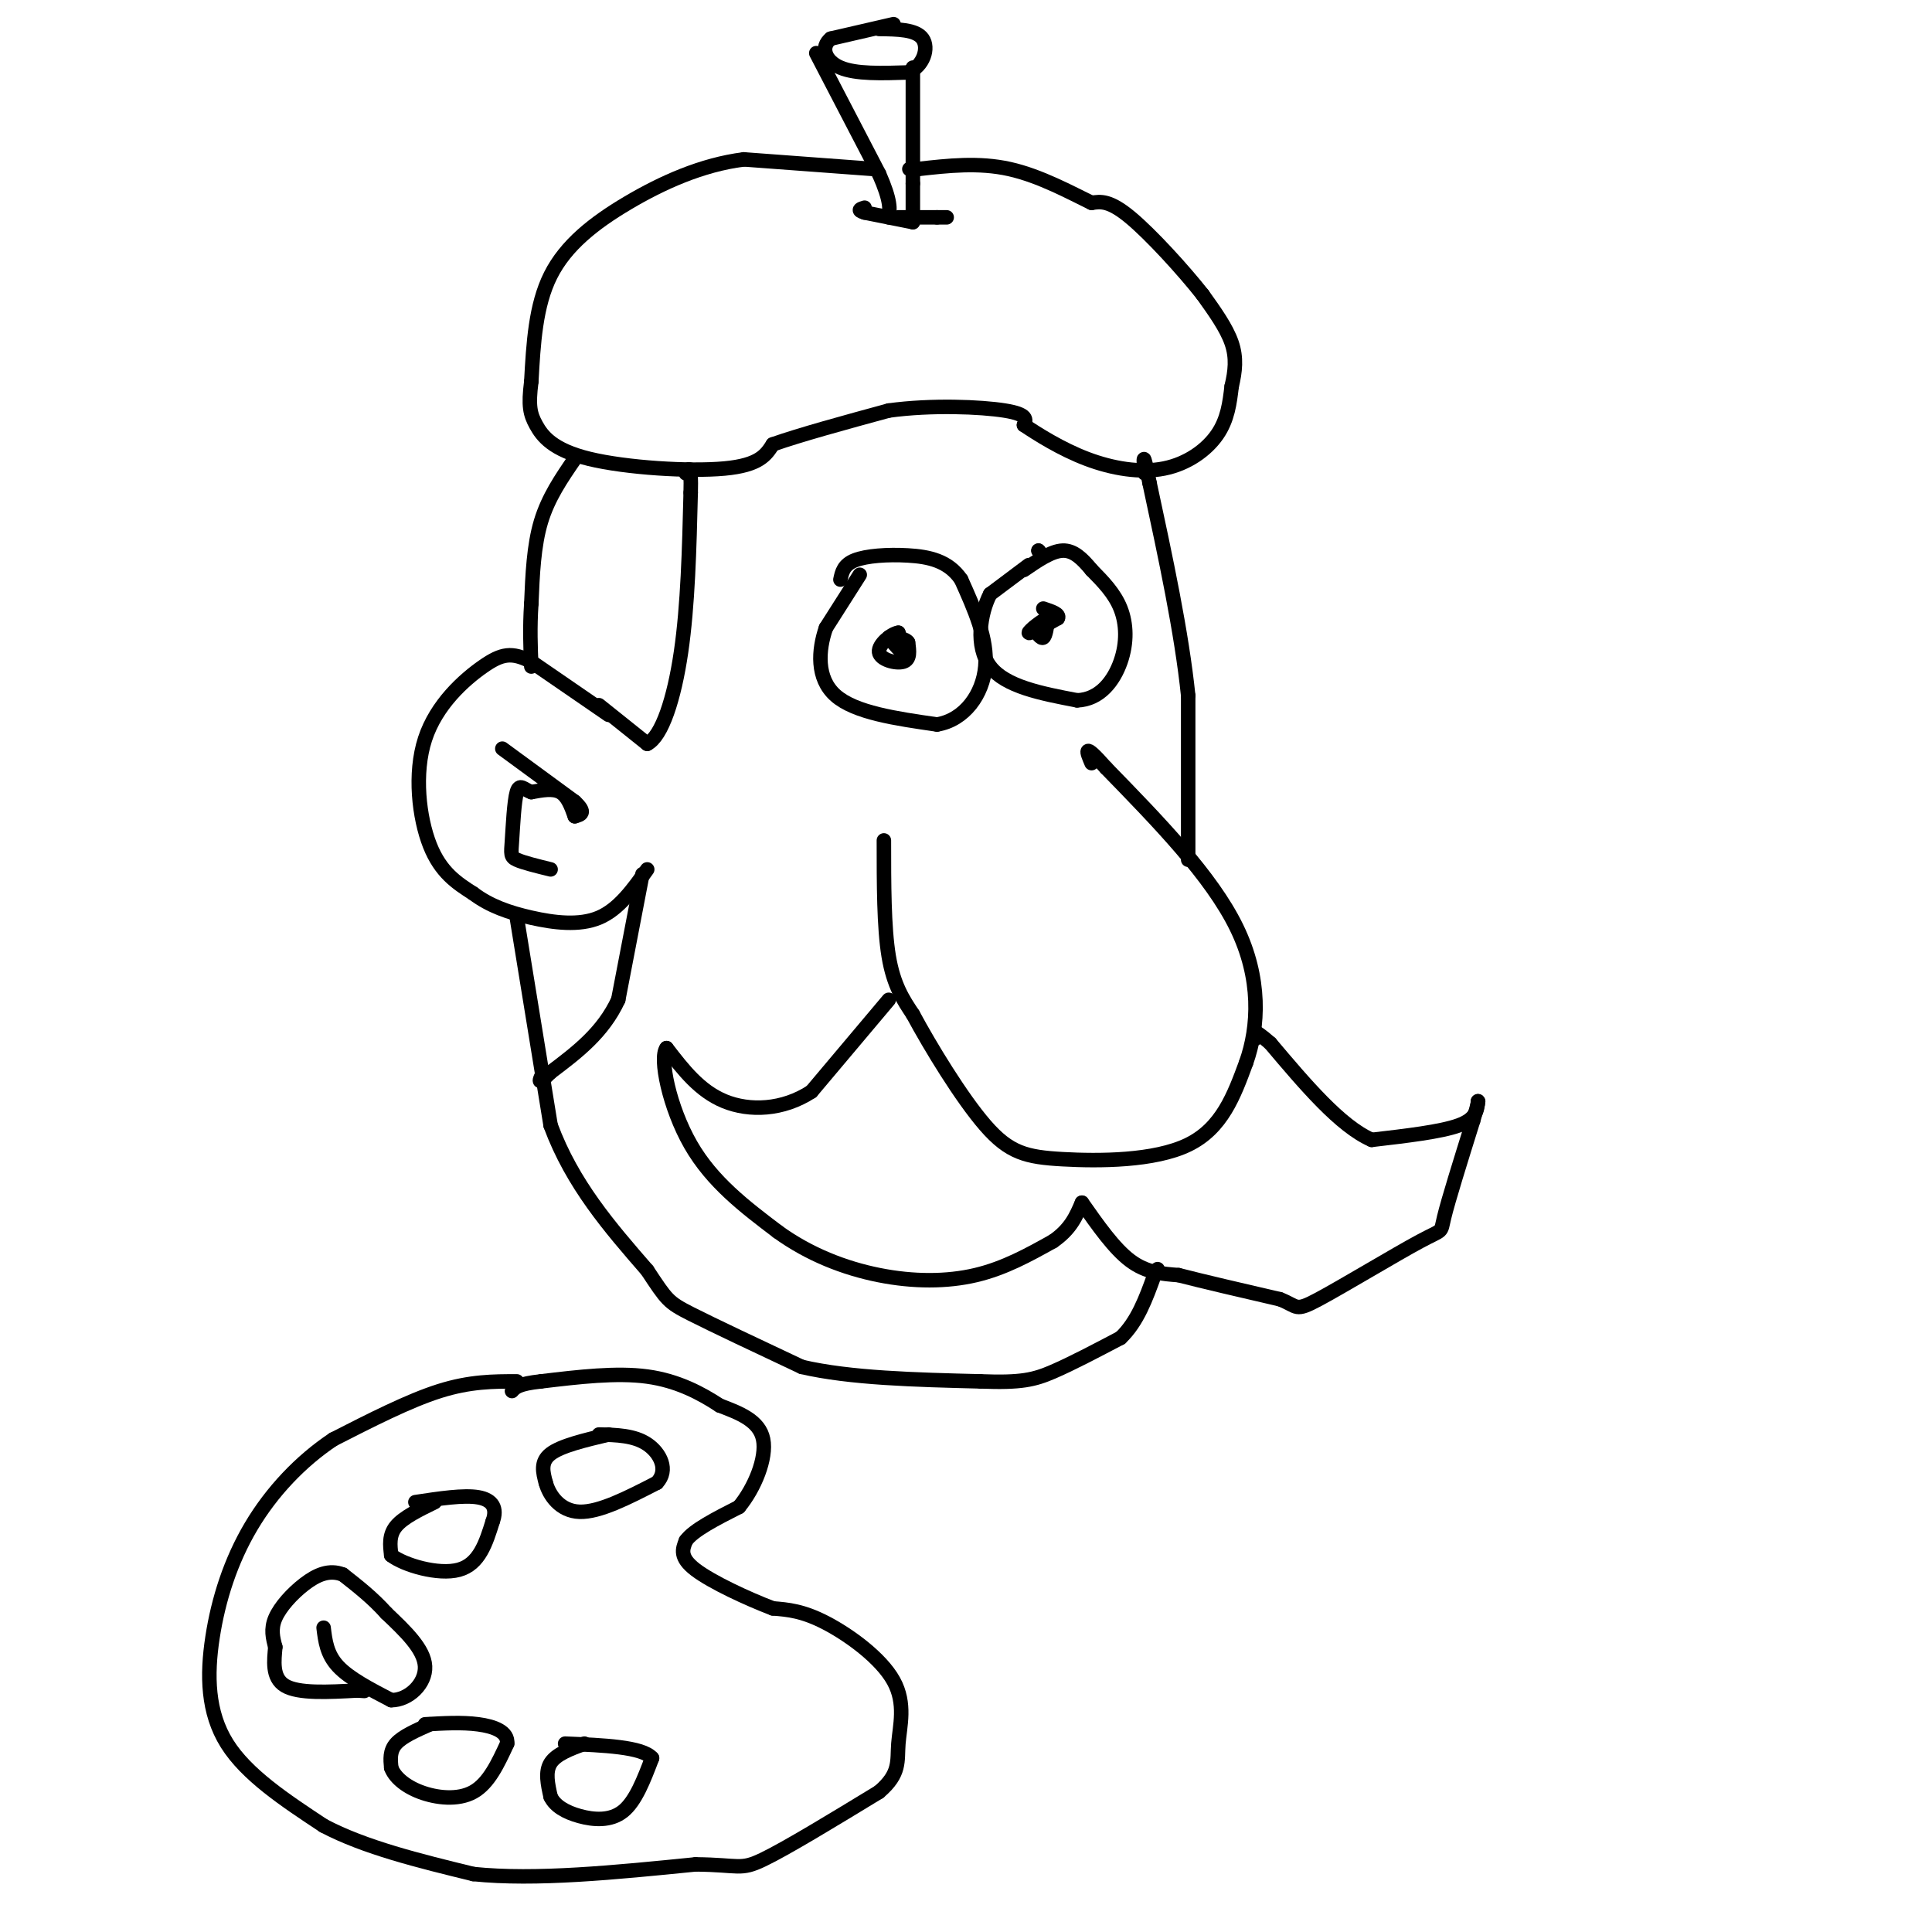 <svg viewBox='0 0 400 400' version='1.1' xmlns='http://www.w3.org/2000/svg' xmlns:xlink='http://www.w3.org/1999/xlink'><g fill='none' stroke='rgb(0,0,0)' stroke-width='3' stroke-linecap='round' stroke-linejoin='round'><path d='M185,5c0.000,0.000 -13.000,3.000 -13,3'/><path d='M172,8c-2.200,1.756 -1.200,4.644 2,6c3.200,1.356 8.600,1.178 14,1'/><path d='M188,15c3.244,-1.311 4.356,-5.089 3,-7c-1.356,-1.911 -5.178,-1.956 -9,-2'/><path d='M169,11c0.000,0.000 13.000,25.000 13,25'/><path d='M182,36c2.500,5.667 2.250,7.333 2,9'/><path d='M189,14c0.000,0.000 0.000,24.000 0,24'/><path d='M189,38c0.000,5.333 0.000,6.667 0,8'/><path d='M189,46c0.000,0.000 -10.000,-2.000 -10,-2'/><path d='M179,44c-1.667,-0.500 -0.833,-0.750 0,-1'/><path d='M186,45c0.000,0.000 8.000,0.000 8,0'/><path d='M194,45c1.667,0.000 1.833,0.000 2,0'/><path d='M181,35c0.000,0.000 -27.000,-2.000 -27,-2'/><path d='M154,33c-8.702,1.095 -16.958,4.833 -24,9c-7.042,4.167 -12.869,8.762 -16,15c-3.131,6.238 -3.565,14.119 -4,22'/><path d='M110,79c-0.644,5.065 -0.255,6.729 1,9c1.255,2.271 3.376,5.150 11,7c7.624,1.850 20.750,2.671 28,2c7.250,-0.671 8.625,-2.836 10,-5'/><path d='M160,92c5.667,-2.000 14.833,-4.500 24,-7'/><path d='M184,85c8.889,-1.222 19.111,-0.778 24,0c4.889,0.778 4.444,1.889 4,3'/><path d='M212,88c2.759,1.848 7.657,4.970 13,7c5.343,2.030 11.131,2.970 16,2c4.869,-0.970 8.820,-3.848 11,-7c2.180,-3.152 2.590,-6.576 3,-10'/><path d='M255,80c0.733,-3.111 1.067,-5.889 0,-9c-1.067,-3.111 -3.533,-6.556 -6,-10'/><path d='M249,61c-3.911,-4.978 -10.689,-12.422 -15,-16c-4.311,-3.578 -6.156,-3.289 -8,-3'/><path d='M226,42c-4.178,-2.022 -10.622,-5.578 -17,-7c-6.378,-1.422 -12.689,-0.711 -19,0'/><path d='M190,35c-3.333,0.000 -2.167,0.000 -1,0'/><path d='M126,148c0.000,0.000 -16.000,-11.000 -16,-11'/><path d='M110,137c-4.026,-2.065 -6.089,-1.729 -10,1c-3.911,2.729 -9.668,7.850 -12,15c-2.332,7.150 -1.238,16.329 1,22c2.238,5.671 5.619,7.836 9,10'/><path d='M98,185c3.393,2.560 7.375,3.958 12,5c4.625,1.042 9.893,1.726 14,0c4.107,-1.726 7.054,-5.863 10,-10'/><path d='M124,146c0.000,0.000 10.000,8.000 10,8'/><path d='M134,154c3.022,-1.511 5.578,-9.289 7,-19c1.422,-9.711 1.711,-21.356 2,-33'/><path d='M143,102c0.167,-6.167 -0.417,-5.083 -1,-4'/><path d='M119,95c-2.750,4.000 -5.500,8.000 -7,13c-1.500,5.000 -1.750,11.000 -2,17'/><path d='M110,125c-0.333,5.000 -0.167,9.000 0,13'/><path d='M104,155c0.000,0.000 15.000,11.000 15,11'/><path d='M119,166c2.500,2.333 1.250,2.667 0,3'/><path d='M119,169c-0.750,-2.083 -1.500,-4.167 -3,-5c-1.500,-0.833 -3.750,-0.417 -6,0'/><path d='M110,164c-1.553,-0.549 -2.437,-1.920 -3,0c-0.563,1.920 -0.805,7.132 -1,10c-0.195,2.868 -0.341,3.391 1,4c1.341,0.609 4.171,1.305 7,2'/><path d='M183,174c0.000,9.000 0.000,18.000 1,24c1.000,6.000 3.000,9.000 5,12'/><path d='M189,210c3.577,6.648 10.021,17.266 15,23c4.979,5.734 8.494,6.582 16,7c7.506,0.418 19.002,0.405 26,-3c6.998,-3.405 9.499,-10.203 12,-17'/><path d='M258,220c2.622,-7.400 3.178,-17.400 -2,-28c-5.178,-10.600 -16.089,-21.800 -27,-33'/><path d='M229,159c-5.000,-5.667 -4.000,-3.333 -3,-1'/><path d='M184,207c0.000,0.000 -16.000,19.000 -16,19'/><path d='M168,226c-5.956,3.889 -12.844,4.111 -18,2c-5.156,-2.111 -8.578,-6.556 -12,-11'/><path d='M138,217c-1.556,1.933 0.556,12.267 5,20c4.444,7.733 11.222,12.867 18,18'/><path d='M161,255c6.536,4.738 13.875,7.583 21,9c7.125,1.417 14.036,1.405 20,0c5.964,-1.405 10.982,-4.202 16,-7'/><path d='M218,257c3.667,-2.500 4.833,-5.250 6,-8'/><path d='M224,249c3.333,4.750 6.667,9.500 10,12c3.333,2.500 6.667,2.750 10,3'/><path d='M244,264c5.167,1.333 13.083,3.167 21,5'/><path d='M265,269c3.848,1.485 2.970,2.697 8,0c5.030,-2.697 15.970,-9.303 21,-12c5.030,-2.697 4.152,-1.485 5,-5c0.848,-3.515 3.424,-11.758 6,-20'/><path d='M305,232c1.167,-4.000 1.083,-4.000 1,-4'/><path d='M306,228c-0.167,1.833 -0.333,3.667 -4,5c-3.667,1.333 -10.833,2.167 -18,3'/><path d='M284,236c-6.500,-2.833 -13.750,-11.417 -21,-20'/><path d='M263,216c-4.000,-3.500 -3.500,-2.250 -3,-1'/><path d='M107,190c0.000,0.000 7.000,43.000 7,43'/><path d='M114,233c4.500,12.167 12.250,21.083 20,30'/><path d='M134,263c4.089,6.178 4.311,6.622 9,9c4.689,2.378 13.844,6.689 23,11'/><path d='M166,283c10.000,2.333 23.500,2.667 37,3'/><path d='M203,286c8.467,0.333 11.133,-0.333 15,-2c3.867,-1.667 8.933,-4.333 14,-7'/><path d='M232,277c3.500,-3.333 5.250,-8.167 7,-13'/><path d='M239,264c1.167,-2.167 0.583,-1.083 0,0'/><path d='M133,181c0.000,0.000 -5.000,26.000 -5,26'/><path d='M128,207c-3.167,6.833 -8.583,10.917 -14,15'/><path d='M114,222c-2.667,2.667 -2.333,1.833 -2,1'/><path d='M246,178c0.000,0.000 0.000,-34.000 0,-34'/><path d='M246,144c-1.333,-13.000 -4.667,-28.500 -8,-44'/><path d='M238,100c-1.500,-7.667 -1.250,-4.833 -1,-2'/><path d='M178,119c0.000,0.000 -7.000,11.000 -7,11'/><path d='M171,130c-1.578,4.556 -2.022,10.444 2,14c4.022,3.556 12.511,4.778 21,6'/><path d='M194,150c5.711,-0.933 9.489,-6.267 10,-12c0.511,-5.733 -2.244,-11.867 -5,-18'/><path d='M199,120c-2.643,-3.929 -6.750,-4.750 -11,-5c-4.250,-0.250 -8.643,0.071 -11,1c-2.357,0.929 -2.679,2.464 -3,4'/><path d='M215,114c0.000,0.000 0.100,0.100 0.1,0.1'/><path d='M215,114c0.000,0.000 0.100,0.100 0.1,0.1'/><path d='M213,117c0.000,0.000 -8.000,6.000 -8,6'/><path d='M205,123c-2.044,3.956 -3.156,10.844 0,15c3.156,4.156 10.578,5.578 18,7'/><path d='M223,145c4.750,-0.167 7.625,-4.083 9,-8c1.375,-3.917 1.250,-7.833 0,-11c-1.250,-3.167 -3.625,-5.583 -6,-8'/><path d='M226,118c-1.911,-2.311 -3.689,-4.089 -6,-4c-2.311,0.089 -5.156,2.044 -8,4'/><path d='M184,132c1.333,1.583 2.667,3.167 3,3c0.333,-0.167 -0.333,-2.083 -1,-4'/><path d='M186,131c-1.345,0.119 -4.208,2.417 -4,4c0.208,1.583 3.488,2.452 5,2c1.512,-0.452 1.256,-2.226 1,-4'/><path d='M188,133c-0.500,-0.833 -2.250,-0.917 -4,-1'/><path d='M214,130c0.750,1.167 1.500,2.333 2,2c0.500,-0.333 0.750,-2.167 1,-4'/><path d='M217,128c-1.000,0.178 -4.000,2.622 -4,3c-0.000,0.378 3.000,-1.311 6,-3'/><path d='M219,128c0.500,-0.833 -1.250,-1.417 -3,-2'/><path d='M107,286c-4.833,0.000 -9.667,0.000 -16,2c-6.333,2.000 -14.167,6.000 -22,10'/><path d='M69,298c-6.785,4.526 -12.746,10.842 -17,18c-4.254,7.158 -6.799,15.158 -8,23c-1.201,7.842 -1.057,15.526 3,22c4.057,6.474 12.029,11.737 20,17'/><path d='M67,378c8.500,4.500 19.750,7.250 31,10'/><path d='M98,388c12.833,1.333 29.417,-0.333 46,-2'/><path d='M144,386c9.200,0.089 9.200,1.311 14,-1c4.800,-2.311 14.400,-8.156 24,-14'/><path d='M182,371c4.491,-3.825 3.719,-6.386 4,-10c0.281,-3.614 1.614,-8.281 -1,-13c-2.614,-4.719 -9.175,-9.491 -14,-12c-4.825,-2.509 -7.912,-2.754 -11,-3'/><path d='M160,333c-5.178,-1.978 -12.622,-5.422 -16,-8c-3.378,-2.578 -2.689,-4.289 -2,-6'/><path d='M142,319c1.500,-2.167 6.250,-4.583 11,-7'/><path d='M153,312c3.222,-3.889 5.778,-10.111 5,-14c-0.778,-3.889 -4.889,-5.444 -9,-7'/><path d='M149,291c-3.756,-2.467 -8.644,-5.133 -15,-6c-6.356,-0.867 -14.178,0.067 -22,1'/><path d='M112,286c-4.667,0.500 -5.333,1.250 -6,2'/><path d='M67,337c0.333,2.750 0.667,5.500 3,8c2.333,2.500 6.667,4.750 11,7'/><path d='M81,352c3.622,0.022 7.178,-3.422 7,-7c-0.178,-3.578 -4.089,-7.289 -8,-11'/><path d='M80,334c-2.833,-3.167 -5.917,-5.583 -9,-8'/><path d='M71,326c-2.845,-1.131 -5.458,0.042 -8,2c-2.542,1.958 -5.012,4.702 -6,7c-0.988,2.298 -0.494,4.149 0,6'/><path d='M57,341c-0.222,2.667 -0.778,6.333 2,8c2.778,1.667 8.889,1.333 15,1'/><path d='M74,350c2.500,0.167 1.250,0.083 0,0'/><path d='M126,297c-4.917,1.167 -9.833,2.333 -12,4c-2.167,1.667 -1.583,3.833 -1,6'/><path d='M113,307c0.689,2.533 2.911,5.867 7,6c4.089,0.133 10.044,-2.933 16,-6'/><path d='M136,307c2.489,-2.622 0.711,-6.178 -2,-8c-2.711,-1.822 -6.356,-1.911 -10,-2'/><path d='M90,311c-3.250,1.583 -6.500,3.167 -8,5c-1.500,1.833 -1.250,3.917 -1,6'/><path d='M81,322c2.644,2.044 9.756,4.156 14,3c4.244,-1.156 5.622,-5.578 7,-10'/><path d='M102,315c1.000,-2.711 0.000,-4.489 -3,-5c-3.000,-0.511 -8.000,0.244 -13,1'/><path d='M89,357c-2.833,1.250 -5.667,2.500 -7,4c-1.333,1.500 -1.167,3.250 -1,5'/><path d='M81,366c0.631,1.786 2.708,3.750 6,5c3.292,1.250 7.798,1.786 11,0c3.202,-1.786 5.101,-5.893 7,-10'/><path d='M105,361c0.244,-2.444 -2.644,-3.556 -6,-4c-3.356,-0.444 -7.178,-0.222 -11,0'/><path d='M121,361c-2.917,1.083 -5.833,2.167 -7,4c-1.167,1.833 -0.583,4.417 0,7'/><path d='M114,372c0.893,1.917 3.125,3.208 6,4c2.875,0.792 6.393,1.083 9,-1c2.607,-2.083 4.304,-6.542 6,-11'/><path d='M135,364c-2.000,-2.333 -10.000,-2.667 -18,-3'/></g>
</svg>